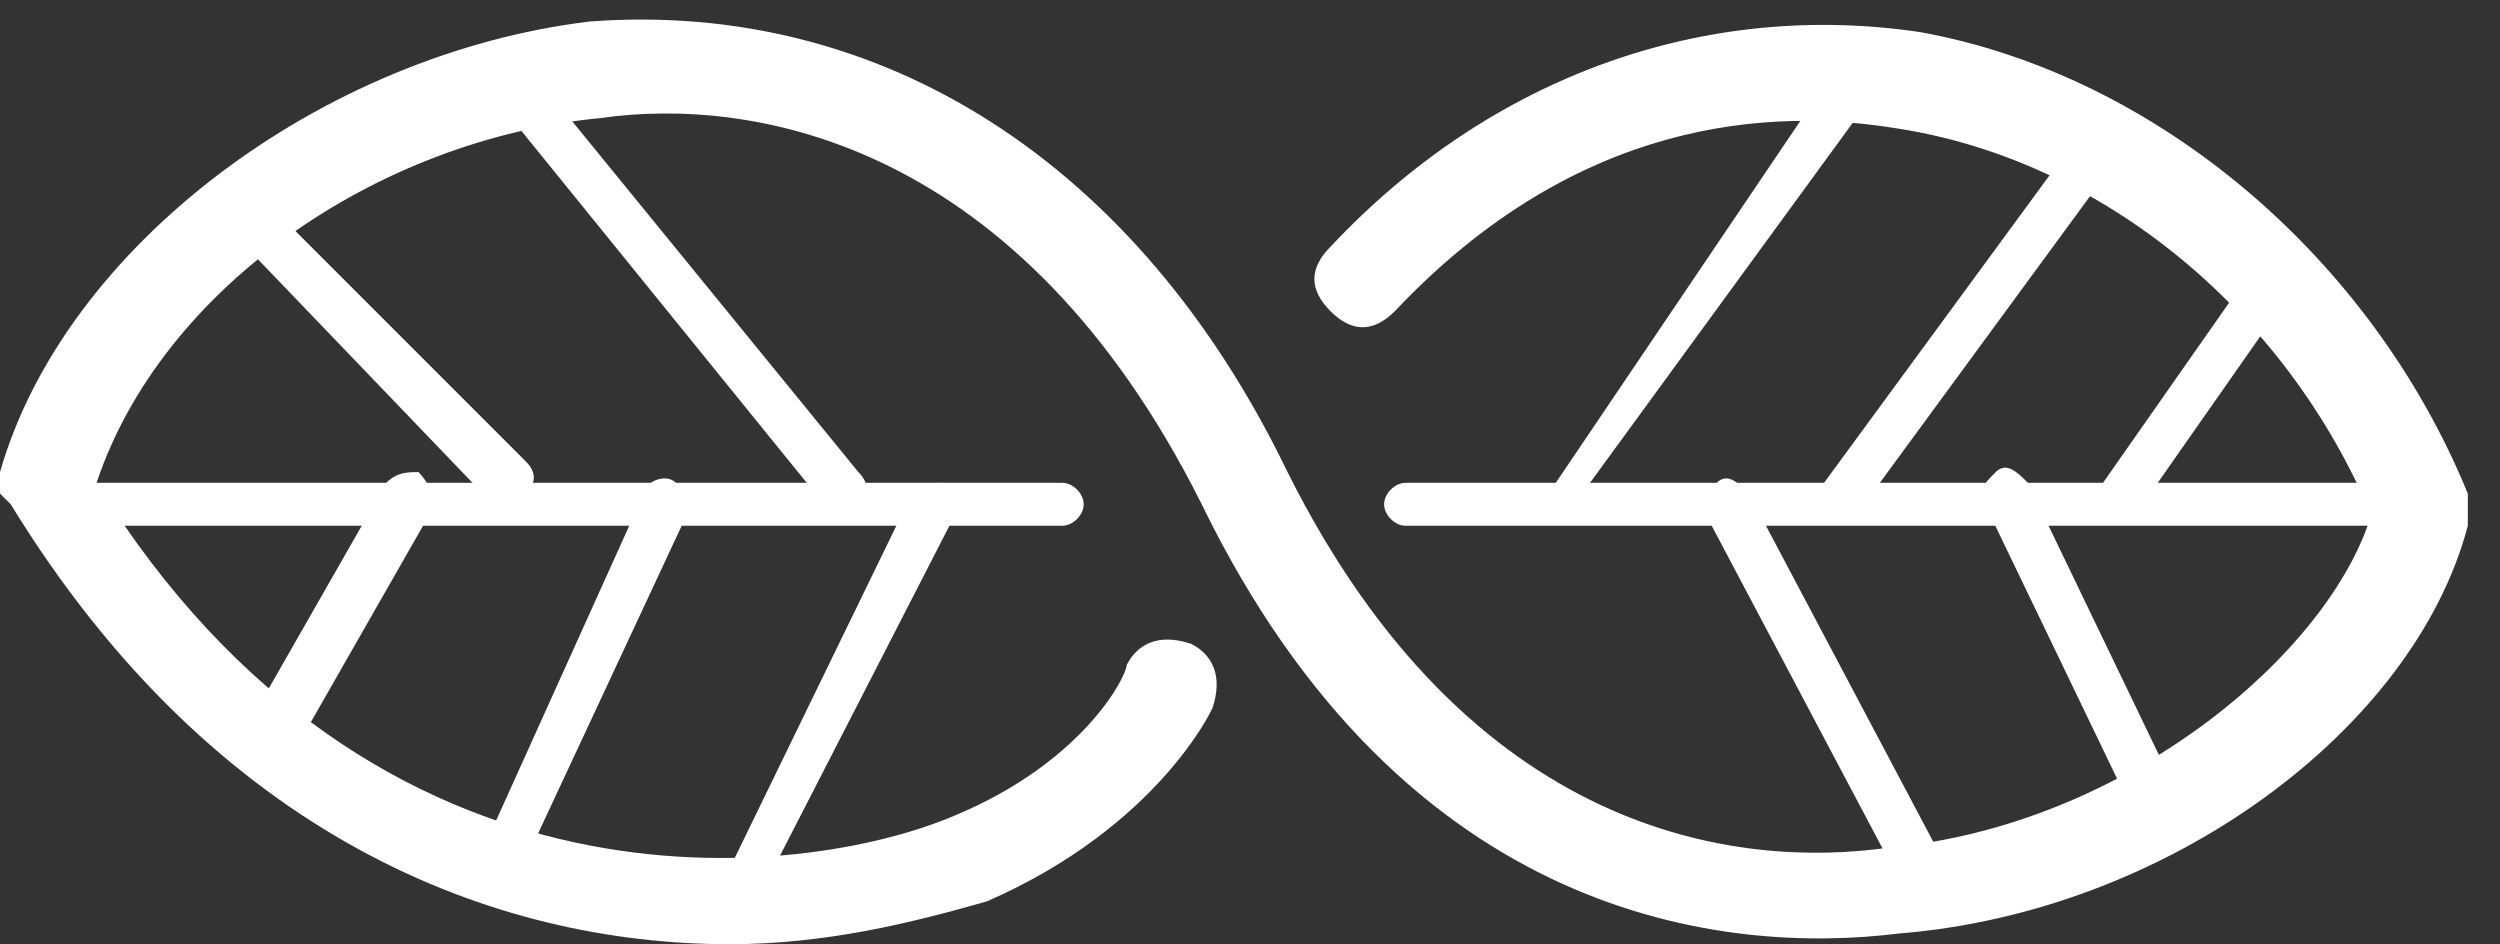 <?xml version="1.0" encoding="utf-8"?>
<!-- Generator: Adobe Illustrator 25.4.1, SVG Export Plug-In . SVG Version: 6.00 Build 0)  -->
<svg version="1.1" id="Laag_1" xmlns="http://www.w3.org/2000/svg" xmlns:xlink="http://www.w3.org/1999/xlink" x="0px" y="0px"
	 viewBox="0 0 23.3 8.8" style="enable-background:new 0 0 23.3 8.8;" xml:space="preserve">
<rect x="0" y="0" width="23.3" height="8.8" fill="#333333" stroke="none"/>
<style type="text/css">
	.st0{fill:#FFFFFF;}
</style>
<g>
	<g>
		<g>
			<path class="st0" d="M6.9,7.2"/>
		</g>
	</g>
	<g>
		<g>
			<path class="st0" d="M6.8,8.8c-2.2,0-4.8-1-6.7-4.1L0,4.6l0-0.2C0.6,2.3,3,0.5,5.5,0.2C8.2,0,10.6,1.5,12,4.4
				c1.7,3.4,4.2,3.7,5.6,3.5c2.2-0.2,4.1-1.8,4.5-3.1c-0.8-1.9-2.5-3.3-4.4-3.6c-1.2-0.2-3-0.1-4.7,1.7c-0.2,0.2-0.4,0.2-0.6,0
				c-0.2-0.2-0.2-0.4,0-0.6c1.5-1.6,3.5-2.3,5.5-2c2.2,0.4,4.2,2.1,5.1,4.3L23,4.8l0,0.1c-0.5,1.9-2.8,3.6-5.3,3.8
				c-1.6,0.2-4.6-0.1-6.5-4C9.5,1.3,7,0.9,5.6,1.1C3.5,1.3,1.5,2.7,0.9,4.5c2.6,4.2,6.6,3.7,8,3.1c1.2-0.5,1.6-1.3,1.6-1.4
				C10.6,6,10.8,5.9,11.1,6c0.2,0.1,0.3,0.3,0.2,0.6c0,0-0.5,1.1-2.1,1.8C8.5,8.6,7.7,8.8,6.8,8.8z"/>
		</g>
	</g>
	<g>
		<g>
			<path class="st0" d="M9.9,4.9H0.5c-0.1,0-0.2-0.1-0.2-0.2c0-0.1,0.1-0.2,0.2-0.2h9.4c0.1,0,0.2,0.1,0.2,0.2
				C10.1,4.8,10,4.9,9.9,4.9z"/>
		</g>
	</g>
	<g>
		<g>
			<path class="st0" d="M22.6,4.9h-9.5c-0.1,0-0.2-0.1-0.2-0.2c0-0.1,0.1-0.2,0.2-0.2h9.5c0.1,0,0.2,0.1,0.2,0.2
				C22.8,4.8,22.7,4.9,22.6,4.9z"/>
		</g>
	</g>
	<g>
		<g>
			<path class="st0" d="M4.7,4.7c-0.1,0-0.1,0-0.2-0.1L2.1,2.1C2,2.1,2,1.9,2.1,1.8c0.1-0.1,0.2-0.1,0.3,0l2.5,2.5
				c0.1,0.1,0.1,0.2,0,0.3C4.8,4.7,4.7,4.7,4.7,4.7z"/>
		</g>
	</g>
	<g>
		<g>
			<path class="st0" d="M7.8,4.7c-0.1,0-0.1,0-0.2-0.1L4.6,0.9c-0.1-0.1-0.1-0.2,0-0.3c0.1-0.1,0.2-0.1,0.3,0L8,4.4
				c0.1,0.1,0.1,0.2,0,0.3C7.9,4.7,7.9,4.7,7.8,4.7z"/>
		</g>
	</g>
	<g>
		<g>
			<path class="st0" d="M4.8,8C4.8,8,4.8,8,4.8,8C4.6,7.9,4.6,7.8,4.6,7.7L6,4.6c0-0.1,0.2-0.2,0.3-0.1c0.1,0,0.2,0.2,0.1,0.3L5,7.8
				C5,7.9,4.9,8,4.8,8z"/>
		</g>
	</g>
	<g>
		<g>
			<path class="st0" d="M6.9,8.6C6.8,8.6,6.8,8.6,6.9,8.6C6.7,8.5,6.6,8.4,6.7,8.3l1.8-3.7c0.1-0.1,0.2-0.1,0.3-0.1
				c0.1,0.1,0.1,0.2,0.1,0.3L7,8.5C7,8.5,6.9,8.6,6.9,8.6z"/>
		</g>
	</g>
	<g>
		<g>
			<path class="st0" d="M2.6,7c0,0-0.1,0-0.1,0C2.4,6.9,2.4,6.7,2.4,6.6l1.2-2.1c0.1-0.1,0.2-0.1,0.3-0.1C4,4.5,4.1,4.7,4,4.8
				L2.8,6.9C2.8,6.9,2.7,7,2.6,7z"/>
		</g>
	</g>
	<g>
		<g>
			<path class="st0" d="M17.9,8.3c-0.1,0-0.2,0-0.2-0.1l-1.8-3.4c-0.1-0.1,0-0.2,0.1-0.3c0.1-0.1,0.2,0,0.3,0.1L18.1,8
				C18.1,8.1,18.1,8.2,17.9,8.3C17.9,8.3,17.9,8.3,17.9,8.3z"/>
		</g>
	</g>
	<g>
		<g>
			<path class="st0" d="M19.7,4.8c0,0-0.1,0-0.1,0c-0.1-0.1-0.1-0.2,0-0.3l1.4-2c0.1-0.1,0.2-0.1,0.3,0c0.1,0.1,0.1,0.2,0,0.3
				l-1.4,2C19.9,4.8,19.8,4.8,19.7,4.8z"/>
		</g>
	</g>
	<g>
		<g>
			<path class="st0" d="M17.2,4.8c0,0-0.1,0-0.1,0C17,4.7,17,4.6,17,4.5l2.2-3c0.1-0.1,0.2-0.1,0.3,0c0.1,0.1,0.1,0.2,0,0.3l-2.2,3
				C17.3,4.8,17.3,4.8,17.2,4.8z"/>
		</g>
	</g>
	<g>
		<g>
			<path class="st0" d="M14.6,4.8c0,0-0.1,0-0.1,0c-0.1-0.1-0.1-0.2,0-0.3L17,0.8c0.1-0.1,0.2-0.1,0.3,0c0.1,0.1,0.1,0.2,0,0.3
				l-2.7,3.7C14.7,4.8,14.6,4.8,14.6,4.8z"/>
		</g>
	</g>
	<g>
		<g>
			<path class="st0" d="M20,7.5c-0.1,0-0.2,0-0.2-0.1l-1.3-2.7c-0.1-0.1,0-0.2,0.1-0.3c0.1-0.1,0.2,0,0.3,0.1l1.3,2.7
				C20.2,7.3,20.2,7.5,20,7.5C20.1,7.5,20,7.5,20,7.5z"/>
		</g>
	</g>
</g>
</svg>
